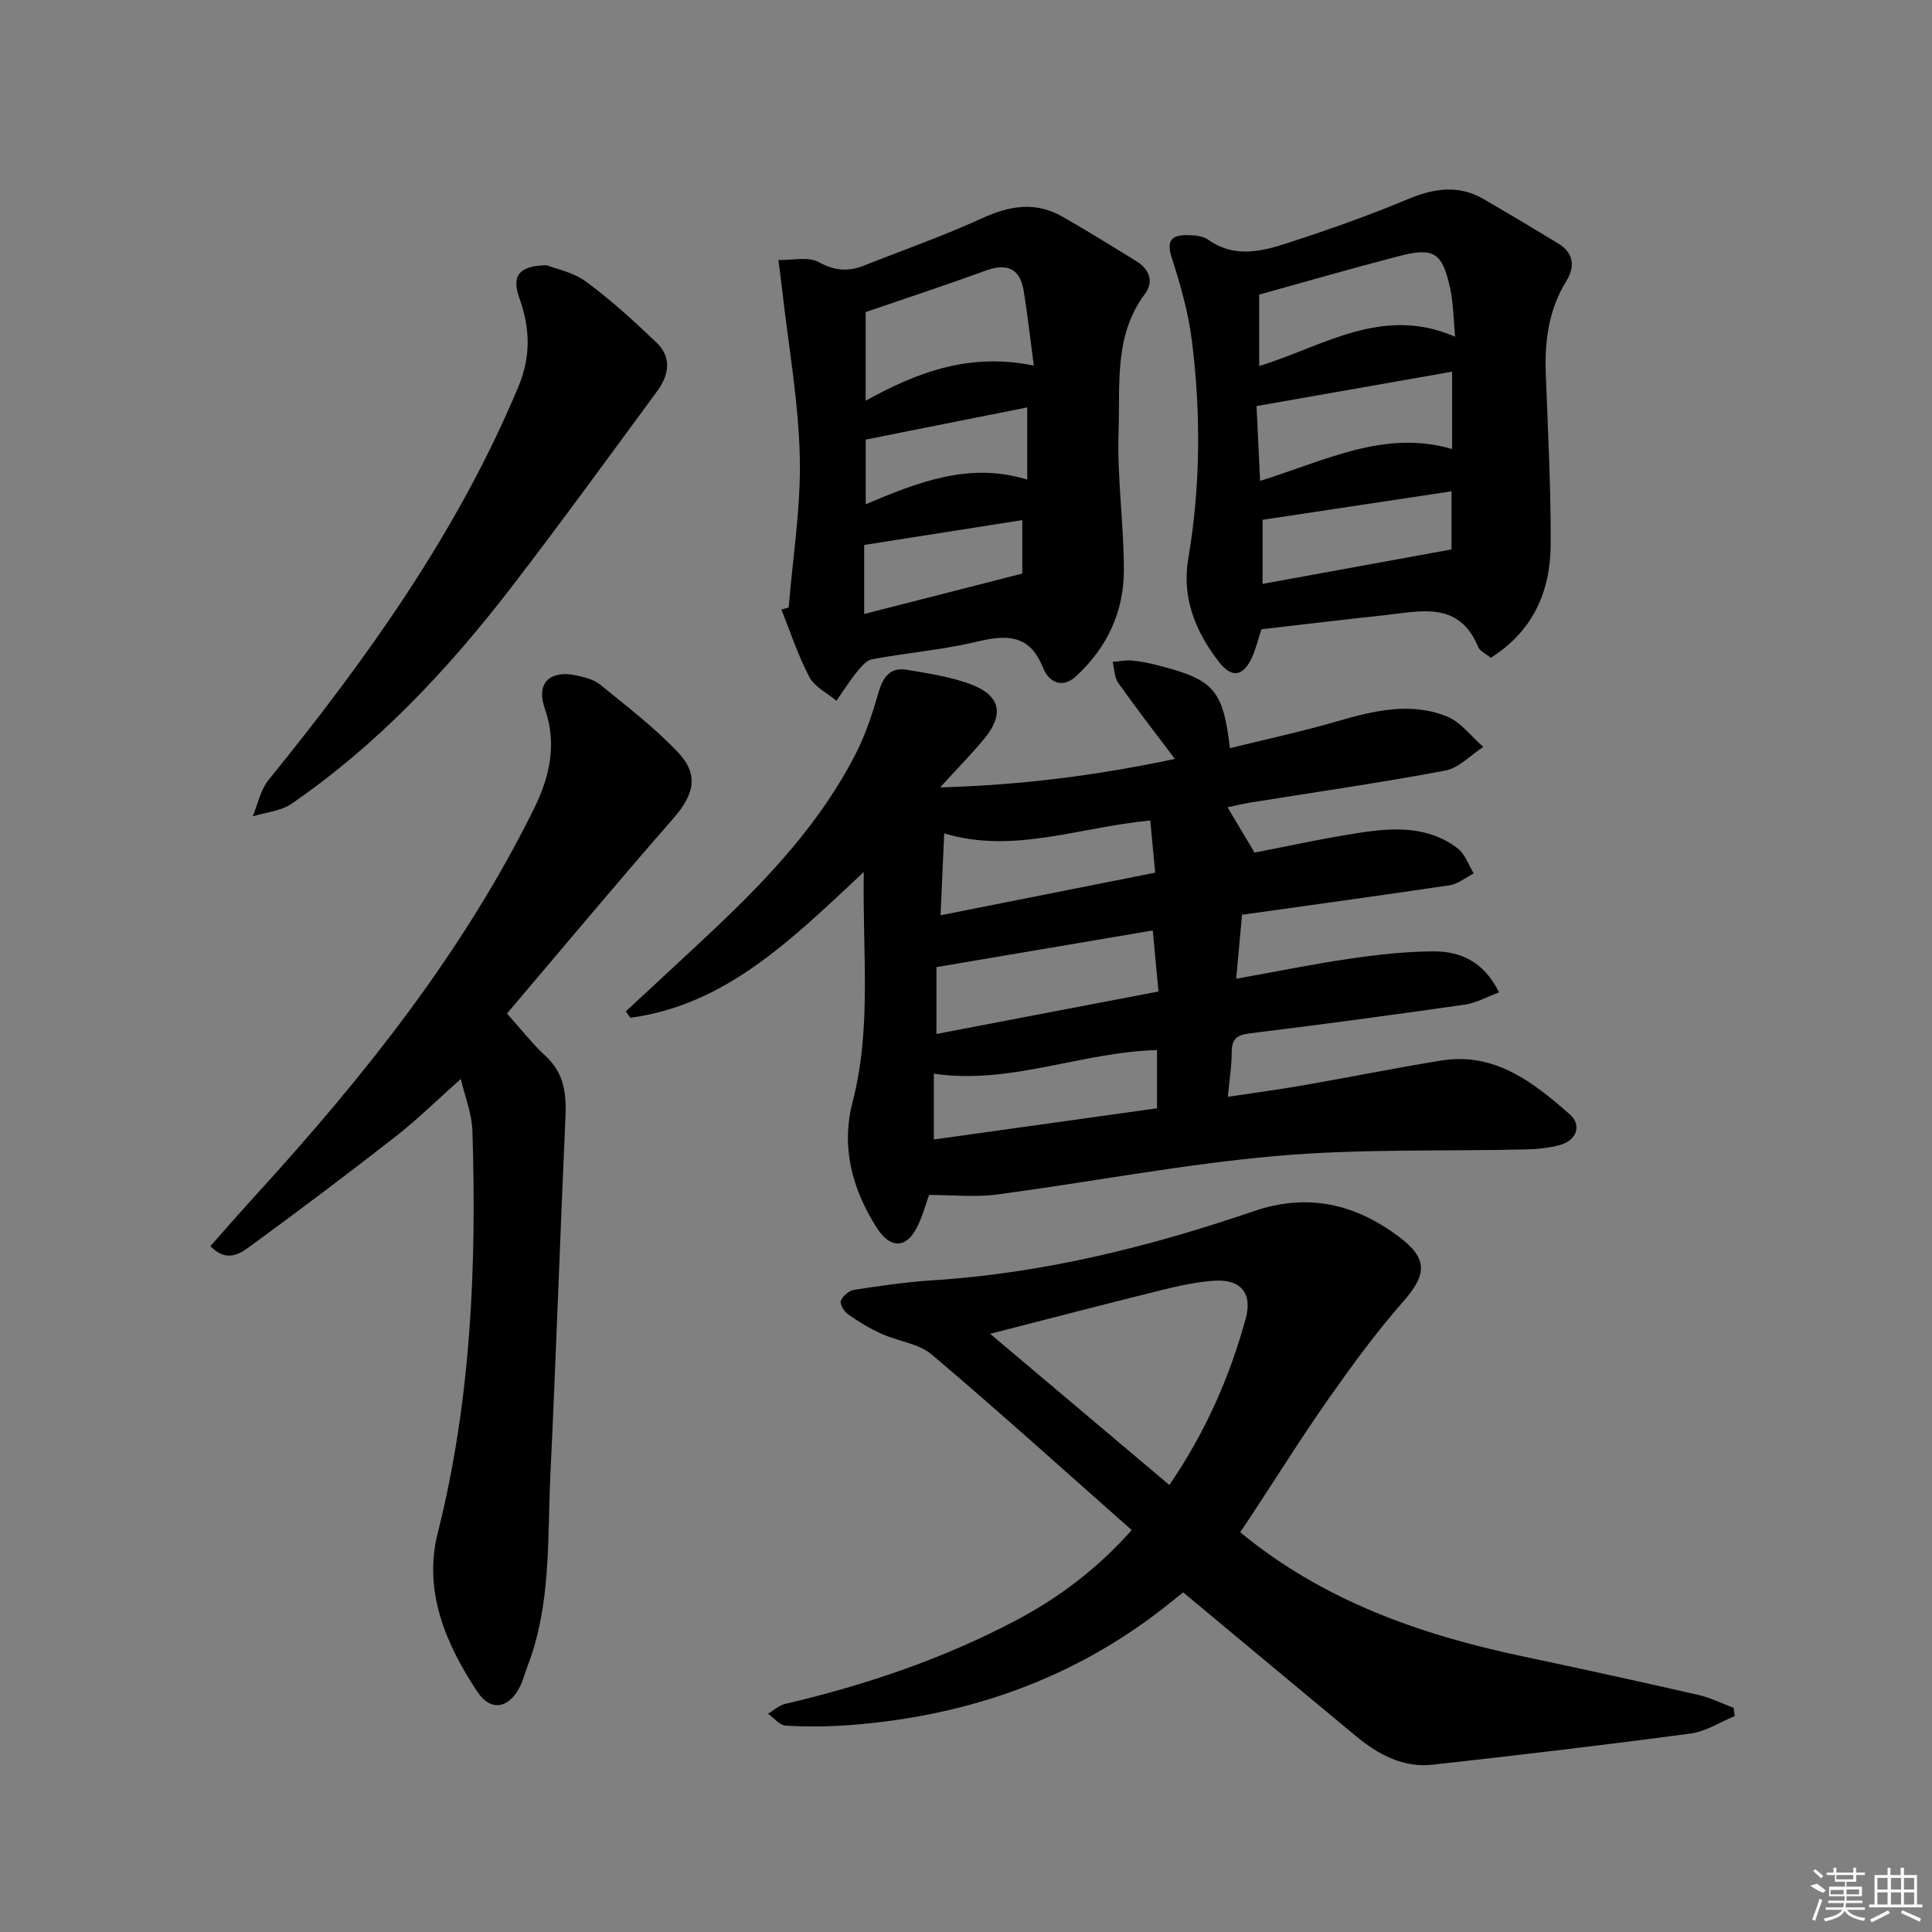 <svg enable-background="new 0 0 400 400" viewBox="0 0 400 400" xmlns="http://www.w3.org/2000/svg"><rect x="0" y="0" width="400" height="400" fill="#808080" stroke="none"/><path d="m257.15 189.39c-.4 4.42-.76 8.33-1.21 13.25 8.32-1.49 15.89-3.04 23.52-4.15 5.73-.84 11.54-1.5 17.32-1.52 5.55-.03 10.4 2.07 13.59 8.49-2.48.91-4.73 2.2-7.11 2.54-14.8 2.12-29.62 4.12-44.46 5.94-2.71.33-3.79 1.16-3.79 3.93.01 2.79-.46 5.58-.8 9.21 5.49-.83 10.66-1.51 15.79-2.41 9.49-1.65 18.93-3.57 28.44-5.1 11.04-1.77 19.01 4.51 26.53 11.11 2.65 2.32 1.4 5.48-2.04 6.39-2.22.59-4.58.85-6.89.9-17.31.42-34.7-.16-51.91 1.37-19.32 1.71-38.45 5.41-57.7 7.97-4.51.6-9.16.09-14.07.09-.67 1.84-1.34 4.42-2.52 6.73-2.23 4.36-5.51 4.45-8.28.12-5.12-8-7.48-16.73-5.03-26.15 3.96-15.24 2.02-30.63 2.31-47.56-14.97 13.98-28.52 27.51-48.33 30.18-.31-.44-.62-.89-.94-1.33 6.14-5.71 12.32-11.38 18.42-17.14 11.43-10.79 22.1-22.24 29.29-36.41 2-3.95 3.39-8.26 4.63-12.53.92-3.18 2.44-5.24 5.87-4.64 4.54.79 9.22 1.45 13.47 3.11 5.99 2.34 6.64 6.26 2.42 11.31-2.55 3.05-5.35 5.89-9.03 9.93 17.06-.47 32.61-2.52 48.61-5.89-4.23-5.62-8.09-10.59-11.72-15.72-.82-1.16-.8-2.9-1.17-4.37 1.36-.11 2.74-.41 4.07-.28 1.97.2 3.94.62 5.86 1.13 11.05 2.88 12.96 5.06 14.35 17.01 7.39-1.82 14.76-3.4 21.97-5.49 7.62-2.21 15.29-4.15 22.93-1.09 2.9 1.16 5.06 4.16 7.56 6.32-2.61 1.69-5.04 4.36-7.87 4.9-13.37 2.52-26.86 4.45-40.3 6.61-1.6.26-3.18.65-4.78.99 1.79 3.01 3.44 5.78 5.59 9.38 6.83-1.31 14.38-2.99 22-4.14 6.96-1.05 14.06-1.35 20.07 3.28 1.53 1.17 2.23 3.42 3.31 5.17-1.67.85-3.27 2.2-5.03 2.46-14.09 2.1-28.22 4.03-42.94 6.1zm-18.48 3.25c-15.12 2.56-29.72 5.04-44.79 7.59v13.84c15.39-2.94 30.58-5.84 45.97-8.79-.41-4.32-.76-8.07-1.18-12.64zm-45.33 43.28c15.51-2.17 30.83-4.31 46.21-6.46 0-4.28 0-8.17 0-12.05-15.7.41-30.32 7.21-46.21 4.89zm1.39-46.42c14.98-2.97 29.47-5.85 44.44-8.82-.37-3.9-.68-7.23-1.02-10.81-14.77 1.41-28.46 6.98-42.66 2.67-.25 5.48-.48 10.59-.76 16.96z"/><path d="m256.77 317.24c17.2 14.17 37.25 21.2 58.44 25.68 12.16 2.57 24.31 5.23 36.43 8 2.5.57 4.86 1.77 7.29 2.68.08.57.15 1.14.23 1.7-3.05 1.24-6 3.19-9.15 3.61-17.76 2.37-35.55 4.47-53.36 6.45-6.16.68-11.33-2.12-15.94-5.94-11.78-9.76-23.53-19.57-35.75-29.74-1.73 1.37-3.86 3.13-6.06 4.77-18.65 13.92-39.82 20.93-62.84 22.7-4.44.34-8.92.37-13.36.13-1.27-.07-2.46-1.6-3.69-2.46 1.17-.7 2.26-1.74 3.53-2.04 16.56-3.87 32.55-9.27 47.64-17.21 8.89-4.68 16.82-10.58 24.13-18.78-13.87-12.26-27.44-24.52-41.38-36.33-2.74-2.32-7.01-2.76-10.46-4.33-2.41-1.09-4.71-2.48-6.87-4-.82-.57-1.77-2.12-1.52-2.79.38-1 1.69-2.13 2.75-2.29 5.41-.84 10.85-1.63 16.31-1.98 22.88-1.45 44.9-6.95 66.46-14.31 11.19-3.82 20.92-1.51 30 5.27 6.09 4.55 5.85 7.84.89 13.48-5.55 6.31-10.54 13.14-15.38 20.03-5.63 8.02-10.83 16.34-16.21 24.52-.73 1.09-1.46 2.18-2.13 3.18zm-14.67-9.79c7.56-11.05 12.48-22.37 15.8-34.39 1.49-5.4-1.09-8.34-6.76-7.89-3.61.29-7.21 1.07-10.74 1.95-11.34 2.81-22.65 5.76-35.4 9.03 12.97 10.93 24.85 20.96 37.1 31.3z"/><path d="m104.96 209.84c3.06 3.4 5.31 6.33 7.99 8.79 3.86 3.55 4.34 7.84 4.12 12.71-1.11 24.57-1.93 49.16-3.11 73.73-.64 13.39.22 27-4.74 39.89-.54 1.39-.9 2.87-1.55 4.2-2.26 4.55-6.06 5.31-8.84 1.1-6.55-9.91-11.24-20.82-8.2-32.88 6.9-27.39 8.06-55.19 7.18-83.19-.12-3.7-1.61-7.37-2.41-10.81-4.68 4.17-8.88 8.31-13.49 11.92-9.94 7.77-20.03 15.35-30.21 22.8-2.12 1.55-4.86 3.31-8.14-.11 3.17-3.57 6.3-7.16 9.51-10.68 22.27-24.41 42.77-50.06 57.51-79.93 3.36-6.81 4.72-13.52 2.23-20.64-2.08-5.95 1.79-7.92 6.37-6.93 1.76.38 3.73.84 5.07 1.93 5.52 4.49 11.23 8.87 16.11 14.01 4.4 4.63 3.34 8.77-.87 13.59-11.61 13.28-22.9 26.81-34.53 40.5z"/><path d="m308.64 136.19c-1.1-.91-2.23-1.39-2.57-2.19-4.02-9.75-12.07-7.4-19.57-6.61-8.4.89-16.78 1.91-25.34 2.89-.66 1.98-1.13 4.1-2.04 6.01-1.81 3.8-4.15 4.11-6.74.77-4.85-6.26-7.74-13.29-6.37-21.34 2.56-15.04 2.63-30.12.76-45.17-.73-5.84-2.38-11.62-4.19-17.24-1.17-3.65.13-4.67 3.28-4.63 1.46.02 3.2.17 4.31.96 5.12 3.66 10.56 2.55 15.75.89 8.66-2.78 17.26-5.84 25.66-9.33 5.44-2.26 10.49-2.97 15.69.07 5.16 3.01 10.29 6.07 15.39 9.17 3.22 1.96 3.43 4.83 1.64 7.73-3.66 5.93-4.51 12.38-4.26 19.16.43 11.79 1.07 23.6 1.01 35.39-.04 9.75-3.68 17.99-12.41 23.47zm-47.94-75.2v14.79c13.26-4.07 25.5-12.65 40.57-6.06-.36-3.73-.36-6.91-1.02-9.95-1.62-7.52-3.35-8.63-10.67-6.73-9.57 2.48-19.07 5.24-28.88 7.95zm.19 38.57c13.49-4.18 25.8-10.7 39.75-6.59 0-5.48 0-10.68 0-16.02-13.56 2.38-26.76 4.7-40.49 7.12.23 4.75.47 9.78.74 15.49zm39.63 2.16c-13.09 1.97-26.09 3.93-39.12 5.9v13.27c13.13-2.4 25.86-4.72 39.12-7.14 0-3.43 0-7.51 0-12.03z"/><path d="m163.29 125.78c.84-10.4 2.55-20.82 2.3-31.19-.28-11.51-2.34-22.98-3.64-34.46-.24-2.1-.53-4.2-.79-6.3 2.83.08 6.16-.77 8.36.44 3.32 1.83 6.14 2 9.4.7 8.16-3.24 16.46-6.14 24.43-9.79 5.69-2.61 11.05-3.5 16.59-.34 5.18 2.95 10.23 6.12 15.32 9.22 2.73 1.67 3.66 4.28 1.8 6.77-6.45 8.61-5.13 18.73-5.47 28.34-.34 9.59 1.09 19.22 1.1 28.84.01 8.64-3.5 16.12-9.92 22.01-2.97 2.73-5.7 1.05-6.82-1.77-2.82-7.06-7.64-6.85-13.84-5.37-7.06 1.69-14.38 2.27-21.54 3.61-1.24.23-2.39 1.67-3.29 2.79-1.49 1.84-2.74 3.87-4.1 5.82-1.92-1.62-4.52-2.88-5.61-4.94-2.35-4.43-3.91-9.28-5.8-13.95.5-.15 1.01-.29 1.52-.43zm15.93-61.17v18.36c10.91-6.08 21.83-9.99 34.82-7.27-.74-5.6-1.3-10.5-2.07-15.36-.75-4.71-3.4-5.95-7.9-4.31-8.11 2.96-16.31 5.65-24.85 8.58zm-.3 48.22v14.29c10.92-2.79 21.58-5.52 32.73-8.37 0-2.98 0-6.7 0-11.07-10.83 1.71-21.4 3.37-32.73 5.15zm33.76-28.48c-11.41 2.27-22.37 4.46-33.44 6.66v13.39c10.87-4.59 21.47-8.8 33.44-5.1 0-5.04 0-9.47 0-14.95z"/><path d="m113.17 54.91c1.86.74 5.49 1.44 8.17 3.41 5.18 3.81 9.97 8.19 14.62 12.65 3.17 3.03 2.53 6.72.12 9.99-10.05 13.64-20 27.37-30.34 40.79-13.06 16.95-27.64 32.46-45.38 44.66-2.22 1.53-5.33 1.77-8.03 2.6 1.06-2.53 1.6-5.48 3.26-7.52 20.4-25.14 39.14-51.29 51.73-81.41 2.63-6.29 2.44-12.15.21-18.36-1.64-4.54-.17-6.71 5.64-6.81z"/><g fill="#fafafa"><path d="m374.8 390.4 1.4-.4c.7.5 1.3 1 1.8 1.4l-.5.5c-1.5-.6-2.1-1.1-2.7-1.5zm1 7.3-.6-.3c.5-1.4 1.1-2.8 1.5-4.3.2.1.4.2.6.3-.5 1.3-1 2.8-1.5 4.3zm-.4-10.3.4-.4c.4.3 1 .8 1.7 1.4l-.5.5c-.4-.5-1-1-1.6-1.5zm2.5.3h1.7v-1h.6v1h3.5v-1h.6v1h1.8v.5h-1.8v1.4h-2v1h3.2v2h-3.2v.9h3.3v.5h-3.4c0 .3-.1.6-.1.9h4v.5h-3.7c.7.9 1.9 1.5 3.8 1.7-.1.2-.2.4-.3.6-2.1-.4-3.5-1.1-4-2.1-.4 1-1.8 1.7-4 2.2-.1-.2-.2-.4-.3-.6 2.1-.4 3.4-1 3.8-1.8h-3.4v-.5h3.6c.1-.3.1-.6.2-.9h-3.3v-.5h3.4c0-.3 0-.6 0-.9h-3.2v-2h3.3v-1h-2.1v-1.4h-1.7v-.5zm1.1 3.5v1h2.7c0-.3 0-.4 0-.4 0-.1 0-.2 0-.2 0-.1 0-.2 0-.3h-2.7zm1.2-3v.9h3.5v-.9zm4.7 3h-2.6v.6.4h2.6z"/><path d="m393.6 386.7h.6v1.5h2.7v6.1h1.1v.6h-11v-.6h1.1v-6.1h2.7v-1.5h.6v1.5h2.1v-1.5zm-2.7 8.8.4.6c-1.2.6-2.5 1.3-3.8 1.9-.1-.2-.2-.4-.3-.6 1.2-.6 2.5-1.2 3.7-1.9zm-2.2-6.7v2.4h2.1v-2.4zm0 3v2.5h2.1v-2.5zm2.8-3v2.4h2.1v-2.4zm0 3v2.5h2.1v-2.5zm6 6.1c-1.4-.7-2.7-1.3-3.9-1.8l.2-.6c1.5.6 2.7 1.2 3.9 1.7zm-1.2-9.1h-2.1v2.4h2.1zm-2.1 3v2.5h2.1v-2.5z"/></g></svg>